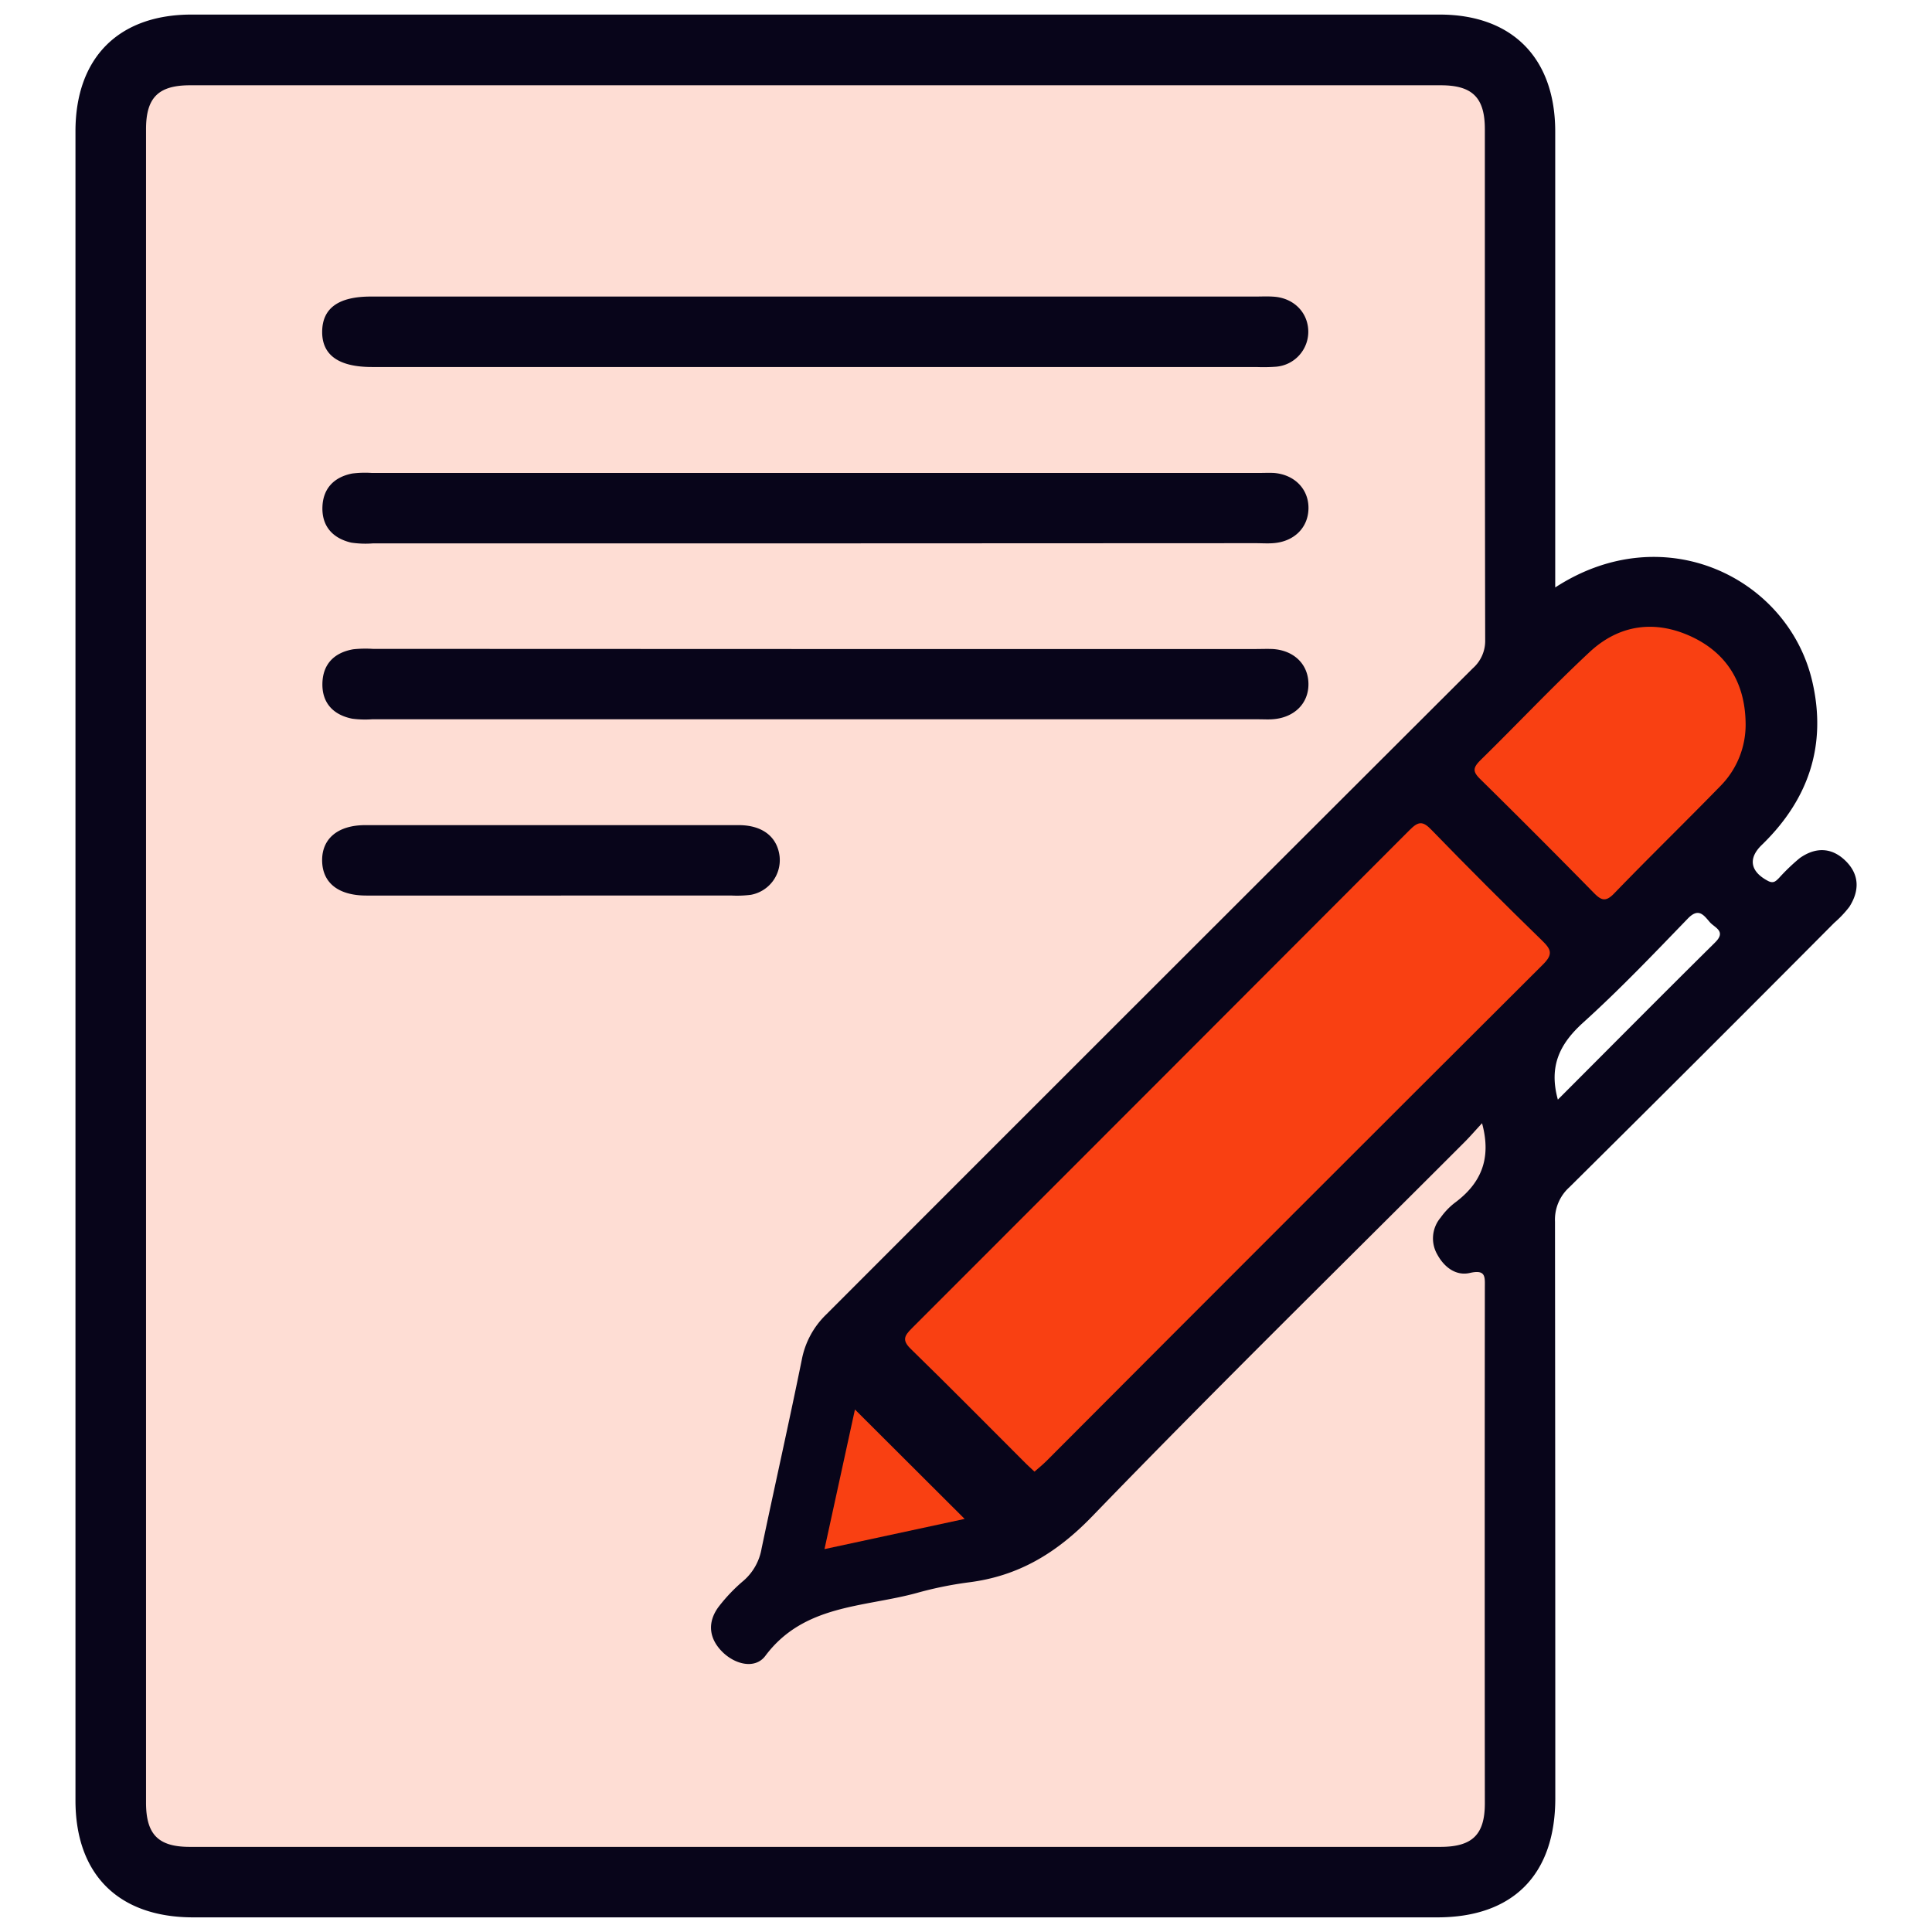 <svg id="Layer_1" data-name="Layer 1" xmlns="http://www.w3.org/2000/svg" viewBox="0 0 512 512"><title>Icon</title><path d="M489.09,228.13c-3.7-3.63-8-3.67-12.17-.7a52.44,52.44,0,0,0-5.46,5.24c-.81.79-1.43,1.56-2.91.79-4.65-2.44-5.4-5.91-1.68-9.52,12.4-12,17.35-26.46,13.38-43.45-6.41-27.31-39.2-43.61-68.1-24.81v-6.44q0-57.19,0-114.38c0-19.45-11.38-31-30.64-31q-165.41,0-330.85,0C31.36,3.9,20,15.37,20,34.81V477.12c0,19.65,11.42,31,31.2,31h329.7c20.06,0,31.25-11.3,31.27-31.51q0-76.45-.08-152.88a11.56,11.56,0,0,1,3.8-9.09q35.22-34.9,70.2-70.08a29.17,29.17,0,0,0,4-4.23C492.81,236.08,492.81,231.77,489.09,228.13Zm-34.56,21.62c-13.87,13.71-27.59,27.56-41.68,41.66-2.51-9.09.69-15,6.83-20.53,9.62-8.7,18.58-18.11,27.61-27.45,2.89-3,4.25-.86,5.87,1C454.47,245.88,457.52,246.8,454.53,249.74Z" fill="#08051a"/><path d="M392.76,297.67c2.63,9.66-.48,16.15-7.39,21.21a18.59,18.59,0,0,0-3.59,3.8,8.52,8.52,0,0,0-.85,9.83c1.82,3.33,4.93,5.67,8.57,4.84,4.37-1,4,1.09,4,4q-.07,68.28,0,136.56c0,8.29-3.32,11.53-11.77,11.53q-165.73,0-331.47,0c-8.32,0-11.56-3.3-11.56-11.72q0-221.76,0-443.51c0-8.35,3.28-11.61,11.67-11.61q165.73,0,331.47,0c8.37,0,11.66,3.28,11.66,11.62,0,45.13,0,90.26.09,135.39a9.68,9.68,0,0,1-3.31,7.52Q304.57,262.67,219,348.31a22.45,22.45,0,0,0-6.51,12c-3.4,16.74-7.16,33.4-10.67,50.11a14.5,14.5,0,0,1-4.68,8.4,44.42,44.42,0,0,0-6.82,7.16c-2.87,4-2.43,8.18,1,11.67s8.78,4.77,11.48,1.2C213,425.17,228.84,426,242.9,422.17a98.49,98.49,0,0,1,13.68-2.81c13.25-1.63,23.4-7.73,32.85-17.5,32.44-33.56,65.79-66.25,98.78-99.28C389.67,301.11,391,299.55,392.76,297.67Z" fill="#feddd4"/><path d="M274.15,390c-.84-.79-1.53-1.41-2.19-2.06-10.18-10.17-20.28-20.42-30.59-30.46-2.38-2.32-1.7-3.49.27-5.46q66-66,131.94-132.07c2.3-2.31,3.47-2.44,5.8,0q14.42,14.86,29.28,29.3c2.41,2.34,3,3.62.23,6.36Q343,321.3,277.29,387.21C276.34,388.15,275.3,389,274.15,390Z" fill="#f94012"/><path d="M462.6,191.34A23.11,23.11,0,0,1,456,208.23c-9.34,9.59-18.94,18.92-28.24,28.55-2.34,2.43-3.52,1.74-5.5-.28q-14.88-15.16-30-30.05c-2.05-2-1.88-3,0-4.92,9.7-9.5,19-19.39,28.94-28.67,7.82-7.32,17.28-8.66,27-4.17C457.59,173.06,462.37,180.88,462.6,191.34Z" fill="#f94012"/><path d="M255.64,402.53l-37.14,8,8.07-37Z" fill="#f94012"/><path d="M216.65,78.59h116c1.75,0,3.51-.1,5.24.06,5.14.49,8.74,4.27,8.82,9.13a9.3,9.3,0,0,1-8.54,9.4,46.5,46.5,0,0,1-5.24.08H98.56c-8.86,0-13.29-3.2-13.18-9.5.11-6.13,4.37-9.17,12.9-9.17Z" fill="#08051a"/><path d="M216.08,144H98.88a25.82,25.82,0,0,1-5.81-.2c-4.93-1.16-7.83-4.38-7.62-9.55.2-4.87,3.13-7.82,7.87-8.76a27.37,27.37,0,0,1,5.23-.15h235c1.36,0,2.73-.07,4.08,0,5.48.44,9.21,4.32,9.13,9.42s-3.84,8.81-9.39,9.19c-1.55.11-3.11,0-4.66,0Z" fill="#08051a"/><path d="M216,172H332.67c1.55,0,3.12-.07,4.66,0,5.56.36,9.33,4,9.42,9.14.1,5.3-3.82,9.15-9.68,9.48-1.16.07-2.33,0-3.5,0h-235a26.14,26.14,0,0,1-5.23-.16c-5-1-8-4.15-7.9-9.31s3.13-8.2,8.16-9.08a30.54,30.54,0,0,1,5.24-.11Z" fill="#08051a"/><path d="M146.05,237.33q-24.47,0-48.94,0c-7.43,0-11.63-3.34-11.74-9.17s4.09-9.48,11.4-9.49q49.52,0,99,0c6.31,0,10.22,3.11,10.83,8.27a9.35,9.35,0,0,1-7.6,10.19,28.89,28.89,0,0,1-5.23.19Z" fill="#08051a"/></svg>